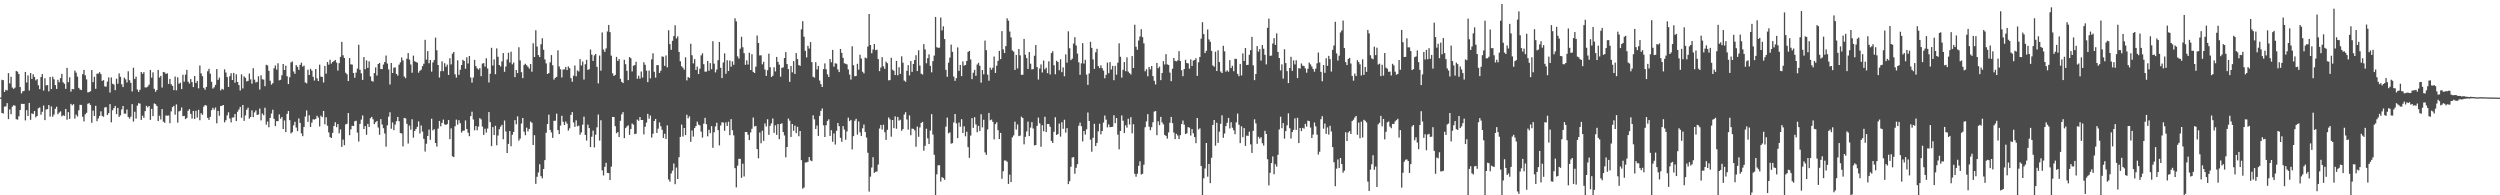 <svg xmlns="http://www.w3.org/2000/svg" width="1920" height="150"><path d="M0 74.888h1v1.000H0zM1 61.298h1v25.444H1zM2 61.602h1v25.604H2zM3 70.542h1v11.318H3zM4 68.984h1v12.728H4zM5 69.404h1v9.780H5zM6 56.141h1v35.377H6zM7 64.040h1v19.967H7zM8 58.924h1v28.776H8zM9 67.201h1v14.730H9zM10 68.271h1v12.591H10zM11 67.317h1v13.828H11zM12 54.498h1v37.053H12zM13 55.064h1v36.849H13zM14 56.859h1v32.430H14zM15 66.845h1v17.628H15zM16 71.744h1v7.952H16zM17 70.144h1v9.661H17zM18 69.776h1v10.000H18zM19 55.265h1v37.186H19zM20 63.397h1v21.218H20zM21 57.923h1v31.189H21zM22 69.518h1v9.533H22zM23 56.051h1v35.961H23zM24 60.639h1v26.469H24zM25 57.035h1v30.590H25zM26 59.090h1v26.199H26zM27 61.713h1v28.412H27zM28 60.812h1v28.254H28zM29 65.505h1v17.664H29zM30 68.453h1v14.068H30zM31 59.202h1v28.923H31zM32 56.885h1v29.002H32zM33 69.558h1v11.492H33zM34 60.087h1v32.156H34zM35 65.599h1v18.521H35zM36 65.353h1v18.458H36zM37 70.163h1v10.547H37zM38 59.066h1v30.500H38zM39 68.408h1v13.375H39zM40 58.930h1v30.698H40zM41 60.889h1v27.095H41zM42 65.407h1v18.138H42zM43 68.300h1v13.661H43zM44 61.265h1v26.417H44zM45 63.156h1v23.323H45zM46 60.068h1v25.475H46zM47 56.716h1v32.603H47zM48 63.216h1v25.302H48zM49 64.311h1v24.709H49zM50 68.229h1v15.430H50zM51 52.147h1v39.740H51zM52 63.147h1v22.989H52zM53 59.340h1v31.974H53zM54 70.371h1v9.405H54zM55 68.310h1v12.584H55zM56 68.542h1v11.493H56zM57 54.214h1v36.864H57zM58 55.820h1v32.259H58zM59 58.815h1v30.694H59zM60 67.475h1v17.259H60zM61 68.743h1v11.757H61zM62 69.163h1v11.422H62zM63 56.981h1v32.652H63zM64 53.713h1v39.577H64zM65 57.834h1v29.987H65zM66 60.996h1v25.625H66zM67 70.961h1v8.755H67zM68 70.721h1v8.488H68zM69 70.111h1v10.457H69zM70 53.814h1v40.507H70zM71 63.069h1v21.852H71zM72 58.991h1v30.057H72zM73 68.213h1v13.059H73zM74 56.591h1v36.513H74zM75 56.547h1v34.363H75zM76 55.395h1v33.647H76zM77 56.959h1v28.527H77zM78 62.114h1v26.855H78zM79 61.532h1v28.156H79zM80 66.334h1v16.179H80zM81 66.576h1v15.721H81zM82 62.685h1v25.705H82zM83 59.442h1v27.419H83zM84 71.058h1v8.918H84zM85 59.507h1v34.469H85zM86 64.304h1v20.401H86zM87 64.925h1v18.129H87zM88 69.221h1v12.154H88zM89 60.437h1v27.196H89zM90 64.293h1v18.622H90zM91 56.381h1v33.426H91zM92 58.990h1v29.576H92zM93 64.761h1v19.332H93zM94 66.882h1v14.519H94zM95 59.662h1v27.606H95zM96 60.928h1v26.439H96zM97 63.311h1v20.820H97zM98 54.751h1v35.065H98zM99 61.598h1v29.521H99zM100 63.619h1v26.020H100zM101 70.225h1v9.756H101zM102 52.036h1v41.342H102zM103 60.683h1v25.148H103zM104 58.871h1v32.209H104zM105 68.777h1v12.366H105zM106 70.562h1v8.693H106zM107 68.962h1v10.597H107zM108 55.281h1v36.814H108zM109 56.691h1v32.160H109zM110 55.377h1v35.145H110zM111 67.113h1v18.214H111zM112 67.184h1v14.125H112zM113 66.464h1v16.019H113zM114 65.013h1v16.377H114zM115 53.692h1v38.386H115zM116 59.638h1v23.991H116zM117 55.546h1v33.645H117zM118 68.213h1v11.272H118zM119 70.471h1v9.570H119zM120 69.110h1v12.311H120zM121 53.726h1v39.276H121zM122 59.534h1v29.367H122zM123 58.246h1v33.507H123zM124 67.202h1v16.555H124zM125 55.252h1v38.176H125zM126 55.627h1v38.690H126zM127 56.800h1v31.866H127zM128 56.293h1v32.598H128zM129 64.416h1v24.238H129zM130 60.611h1v33.985H130zM131 64.738h1v20.831H131zM132 65.948h1v16.335H132zM133 69.203h1v12.124H133zM134 58.784h1v29.304H134zM135 69.378h1v10.800H135zM136 59.375h1v34.762H136zM137 64.304h1v21.243H137zM138 63.508h1v21.478H138zM139 68.399h1v14.149H139zM140 57.403h1v31.813H140zM141 62.751h1v26.232H141zM142 57.301h1v34.209H142zM143 53.660h1v36.904H143zM144 62.741h1v22.291H144zM145 64.162h1v19.639H145zM146 60.765h1v26.681H146zM147 63.057h1v27.971H147zM148 66.858h1v18.317H148zM149 58.370h1v32.953H149zM150 63.739h1v21.332H150zM151 62.140h1v28.137H151zM152 67.857h1v16.481H152zM153 50.302h1v42.052H153zM154 56.387h1v30.604H154zM155 58.513h1v29.629H155zM156 67.469h1v14.467H156zM157 68.895h1v11.742H157zM158 66.726h1v14.394H158zM159 54.720h1v35.784H159zM160 52.832h1v39.212H160zM161 56.563h1v33.191H161zM162 62.814h1v21.747H162zM163 67.970h1v14.874H163zM164 67.061h1v17.231H164zM165 65.181h1v17.384H165zM166 53.061h1v41.652H166zM167 61.341h1v23.856H167zM168 59.573h1v29.327H168zM169 69.445h1v12.002H169zM170 68.215h1v13.007H170zM171 68.859h1v11.796H171zM172 53.261h1v40.728H172zM173 55.696h1v36.690H173zM174 59.171h1v29.418H174zM175 66.776h1v19.434H175zM176 58.545h1v32.411H176zM177 56.218h1v37.785H177zM178 61.459h1v28.876H178zM179 56.025h1v34.126H179zM180 63.482h1v24.069H180zM181 57.070h1v35.890H181zM182 62.993h1v22.826H182zM183 65.327h1v18.802H183zM184 69.469h1v12.645H184zM185 57.087h1v33.374H185zM186 67.952h1v12.677H186zM187 58.629h1v34.192H187zM188 59.731h1v28.904H188zM189 62.497h1v21.793H189zM190 62.127h1v20.578H190zM191 56.542h1v34.611H191zM192 60.905h1v28.928H192zM193 64.232h1v20.573H193zM194 52.397h1v37.586H194zM195 61.204h1v25.111H195zM196 63.334h1v21.431H196zM197 62.861h1v25.432H197zM198 58.560h1v29.426H198zM199 68.772h1v14.658H199zM200 57.863h1v34.584H200zM201 60.894h1v26.326H201zM202 61.118h1v27.417H202zM203 66.188h1v16.553H203zM204 49.788h1v45.965H204zM205 50.233h1v43.099H205zM206 54.329h1v43.417H206zM207 62.021h1v28.545H207zM208 64.975h1v22.224H208zM209 63.920h1v20.374H209zM210 52.430h1v38.809H210zM211 50.274h1v46.583H211zM212 53.454h1v39.594H212zM213 48.567h1v44.532H213zM214 61.685h1v26.164H214zM215 61.311h1v29.869H215zM216 57.790h1v32.048H216zM217 49.146h1v49.974H217zM218 53.781h1v38.749H218zM219 50.411h1v51.032H219zM220 58.554h1v28.917H220zM221 64.585h1v20.652H221zM222 59.353h1v32.943H222zM223 47.930h1v54.536H223zM224 47.262h1v54.252H224zM225 54.877h1v41.359H225zM226 56.692h1v36.841H226zM227 49.970h1v47.986H227zM228 51.353h1v49.375H228zM229 53.651h1v37.351H229zM230 49.794h1v44.629H230zM231 48.104h1v54.363H231zM232 51.153h1v53.456H232zM233 50.357h1v47.134H233zM234 63.330h1v26.149H234zM235 63.981h1v20.845H235zM236 53.558h1v40.013H236zM237 57.575h1v30.968H237zM238 52.834h1v44.699H238zM239 54.216h1v39.954H239zM240 58.989h1v32.668H240zM241 61.827h1v30.026H241zM242 52.994h1v38.320H242zM243 60.234h1v28.689H243zM244 62.238h1v28.102H244zM245 49.657h1v47.489H245zM246 58.831h1v29.990H246zM247 59.063h1v30.873H247zM248 63.331h1v21.892H248zM249 50.630h1v44.870H249zM250 56.563h1v33.478H250zM251 47.644h1v48.898H251zM252 49.660h1v52.045H252zM253 45.891h1v59.416H253zM254 48.824h1v57.169H254zM255 47.545h1v54.484H255zM256 46.898h1v49.892H256zM257 46.032h1v47.888H257zM258 48.060h1v49.625H258zM259 54.192h1v41.059H259zM260 48.487h1v53.892H260zM261 43.696h1v55.740H261zM262 32.162h1v80.616H262zM263 42.458h1v64.751H263zM264 44.565h1v67.014H264zM265 55.854h1v39.700H265zM266 57.027h1v38.052H266zM267 62.241h1v24.581H267zM268 44.594h1v59.251H268zM269 49.393h1v50.009H269zM270 49.622h1v46.979H270zM271 55.992h1v40.795H271zM272 59.676h1v33.441H272zM273 55.765h1v36.959H273zM274 52.650h1v49.168H274zM275 34.348h1v74.364H275zM276 53.611h1v41.595H276zM277 56.331h1v35.505H277zM278 61.357h1v27.300H278zM279 43.809h1v55.331H279zM280 53.162h1v43.637H280zM281 46.362h1v57.171H281zM282 52.133h1v43.007H282zM283 47.079h1v50.408H283zM284 58.654h1v32.174H284zM285 62.099h1v27.647H285zM286 62.741h1v28.885H286zM287 56.138h1v39.204H287zM288 51.748h1v42.162H288zM289 57.994h1v34.909H289zM290 49.136h1v48.792H290zM291 48.319h1v55.170H291zM292 53.027h1v38.474H292zM293 53.114h1v42.508H293zM294 49.562h1v48.882H294zM295 47.608h1v54.891H295zM296 42.649h1v69.981H296zM297 48.787h1v47.478H297zM298 53.318h1v36.306H298zM299 64.846h1v21.383H299zM300 48.310h1v50.545H300zM301 56.059h1v37.977H301zM302 51.982h1v47.943H302zM303 51.784h1v43.901H303zM304 56.791h1v36.315H304zM305 58.061h1v31.738H305zM306 49.685h1v43.421H306zM307 47.888h1v54.286H307zM308 44.138h1v58.363H308zM309 46.442h1v66.008H309zM310 58.773h1v31.813H310zM311 60.032h1v30.890H311zM312 45.066h1v50.023H312zM313 40.757h1v69.491H313zM314 45.796h1v50.644H314zM315 49.523h1v50.068H315zM316 55.856h1v35.716H316zM317 42.691h1v62.976H317zM318 46.997h1v53.612H318zM319 47.599h1v51.509H319zM320 48.185h1v49.256H320zM321 55.809h1v37.450H321zM322 54.314h1v48.236H322zM323 53.501h1v42.836H323zM324 50.797h1v50.272H324zM325 48.974h1v57.662H325zM326 30.553h1v85.846H326zM327 45.796h1v64.598H327zM328 39.273h1v65.102H328zM329 48.613h1v50.901H329zM330 46.030h1v61.347H330zM331 54.977h1v36.215H331zM332 47.917h1v52.224H332zM333 46.137h1v53.109H333zM334 28.903h1v80.906H334zM335 38.580h1v74.016H335zM336 49.926h1v48.846H336zM337 59.537h1v33.326H337zM338 54.695h1v42.311H338zM339 47.138h1v47.235H339zM340 54.632h1v37.243H340zM341 48.549h1v46.883H341zM342 51.241h1v44.749H342zM343 49.617h1v45.677H343zM344 57.532h1v34.691H344zM345 44.739h1v62.139H345zM346 49.483h1v49.074H346zM347 41.222h1v78.852H347zM348 39.885h1v80.764H348zM349 57.092h1v39.895H349zM350 59.580h1v32.291H350zM351 46.337h1v49.381H351zM352 57.448h1v34.871H352zM353 53.611h1v41.060H353zM354 49.949h1v51.911H354zM355 45.904h1v54.567H355zM356 46.862h1v53.429H356zM357 52.793h1v39.712H357zM358 44.013h1v55.082H358zM359 48.743h1v53.196H359zM360 43.028h1v61.550H360zM361 59.494h1v29.672H361zM362 63.443h1v22.328H362zM363 59.532h1v32.235H363zM364 45.964h1v54.157H364zM365 50.716h1v46.100H365zM366 52.490h1v47.604H366zM367 53.467h1v43.777H367zM368 52.340h1v38.396H368zM369 58.539h1v33.134H369zM370 48.858h1v48.374H370zM371 48.490h1v55.116H371zM372 51.125h1v47.735H372zM373 44.748h1v57.077H373zM374 52.594h1v46.106H374zM375 63.316h1v22.760H375zM376 56.642h1v37.141H376zM377 36.729h1v75.493H377zM378 50.350h1v47.272H378zM379 45.624h1v58.112H379zM380 57.008h1v39.612H380zM381 37.177h1v74.387H381zM382 43.555h1v60.556H382zM383 49.911h1v49.339H383zM384 51.024h1v46.246H384zM385 47.152h1v48.750H385zM386 40.746h1v66.190H386zM387 55.074h1v37.491H387zM388 51.104h1v49.872H388zM389 45.682h1v71.817H389zM390 40.480h1v70.016H390zM391 48.049h1v52.610H391zM392 39.669h1v72.638H392zM393 49.406h1v54.081H393zM394 47.952h1v53.389H394zM395 59.262h1v32.998H395zM396 53.744h1v41.719H396zM397 56.108h1v33.275H397zM398 36.299h1v71.718H398zM399 46.386h1v60.069H399zM400 55.448h1v39.419H400zM401 60.023h1v30.620H401zM402 49.843h1v51.288H402zM403 48.966h1v54.847H403zM404 50.100h1v47.940H404zM405 51.274h1v49.620H405zM406 52.708h1v46.298H406zM407 49.149h1v44.262H407zM408 55.070h1v39.170H408zM409 33.209h1v78.171H409zM410 43.754h1v60.058H410zM411 23.238h1v117.957H411zM412 35.758h1v100.040H412zM413 42.308h1v90.151H413zM414 43.846h1v82.329H414zM415 34.018h1v101.270H415zM416 29.380h1v107.600H416zM417 38.220h1v91.597H417zM418 45.630h1v77.359H418zM419 48.708h1v53.239H419zM420 56.812h1v38.489H420zM421 56.116h1v31.966H421zM422 47.906h1v51.895H422zM423 42.305h1v59.378H423zM424 50.143h1v55.720H424zM425 61.136h1v31.696H425zM426 59.745h1v33.004H426zM427 59.016h1v28.296H427zM428 38.664h1v61.249H428zM429 51.035h1v51.991H429zM430 53.190h1v43.248H430zM431 59.499h1v29.428H431zM432 53.414h1v40.117H432zM433 53.270h1v42.726H433zM434 51.407h1v41.914H434zM435 53.818h1v41.096H435zM436 51.040h1v49.286H436zM437 52.388h1v46.171H437zM438 60.003h1v28.226H438zM439 62.752h1v23.296H439zM440 58.149h1v35.929H440zM441 50.333h1v47.094H441zM442 58.571h1v33.831H442zM443 54.133h1v42.901H443zM444 54.909h1v41.544H444zM445 45.409h1v58.065H445zM446 50.293h1v51.369H446zM447 47.271h1v48.491H447zM448 61.084h1v28.507H448zM449 49.379h1v54.270H449zM450 45.931h1v62.061H450zM451 53.679h1v42.014H451zM452 53.163h1v45.168H452zM453 38.044h1v74.925H453zM454 41.968h1v63.062H454zM455 46.800h1v53.484H455zM456 42.526h1v70.746H456zM457 41.424h1v62.076H457zM458 51.368h1v46.410H458zM459 64.070h1v23.902H459zM460 42.628h1v65.364H460zM461 54.254h1v38.098H461zM462 24.933h1v105.935H462zM463 38.060h1v96.676H463zM464 39.814h1v88.298H464zM465 37.183h1v87.850H465zM466 24.151h1v108.671H466zM467 19.128h1v113.859H467zM468 24.693h1v113.618H468zM469 42.754h1v85.259H469zM470 56.294h1v33.531H470zM471 58.305h1v31.567H471zM472 57.515h1v39.425H472zM473 43.693h1v58.680H473zM474 46.821h1v54.616H474zM475 45.358h1v59.912H475zM476 60.509h1v32.244H476zM477 62.873h1v24.922H477zM478 63.802h1v22.340H478zM479 45.936h1v60.170H479zM480 49.303h1v49.039H480zM481 54.394h1v42.751H481zM482 61.519h1v34.760H482zM483 43.828h1v59.733H483zM484 44.728h1v54.350H484zM485 54.872h1v40.009H485zM486 50.435h1v45.308H486zM487 50.008h1v52.986H487zM488 47.453h1v55.226H488zM489 60.452h1v31.395H489zM490 58.188h1v34.595H490zM491 60.396h1v29.530H491zM492 54.948h1v37.228H492zM493 59.550h1v32.622H493zM494 47.811h1v55.387H494zM495 49.779h1v47.534H495zM496 54.214h1v39.929H496zM497 63.065h1v24.374H497zM498 54.202h1v36.960H498zM499 60.215h1v28.501H499zM500 45.615h1v60.078H500zM501 40.909h1v61.800H501zM502 55.128h1v37.794H502zM503 59.598h1v31.722H503zM504 50.017h1v52.066H504zM505 50.004h1v48.828H505zM506 56.024h1v37.985H506zM507 54.314h1v42.610H507zM508 43.312h1v56.349H508zM509 43.605h1v62.339H509zM510 50.575h1v52.141H510zM511 42.588h1v64.105H511zM512 51.734h1v44.564H512zM513 23.256h1v114.548H513zM514 33.919h1v105.614H514zM515 38.269h1v94.956H515zM516 31.323h1v99.757H516zM517 27.693h1v97.923H517zM518 19.383h1v122.106H518zM519 29.471h1v99.192H519zM520 27.952h1v109.511H520zM521 39.895h1v80.859H521zM522 47.031h1v58.157H522zM523 50.872h1v44.830H523zM524 51.979h1v52.871H524zM525 53.493h1v44.821H525zM526 43.972h1v59.814H526zM527 61.740h1v26.364H527zM528 59.163h1v31.727H528zM529 59.783h1v29.546H529zM530 33.570h1v75.389H530zM531 42.440h1v57.772H531zM532 48.668h1v56.217H532zM533 45.439h1v52.937H533zM534 53.710h1v43.089H534zM535 51.161h1v42.265H535zM536 56.827h1v38.876H536zM537 52.810h1v43.483H537zM538 42.547h1v58.539H538zM539 40.955h1v64.735H539zM540 49.293h1v45.695H540zM541 55.051h1v35.494H541zM542 54.998h1v40.404H542zM543 46.799h1v57.923H543zM544 54.330h1v45.381H544zM545 48.495h1v53.794H545zM546 53.137h1v43.740H546zM547 31.637h1v81.887H547zM548 48.892h1v52.671H548zM549 55.596h1v41.488H549zM550 53.394h1v40.870H550zM551 46.257h1v53.710H551zM552 32.188h1v79.480H552zM553 52.061h1v44.360H553zM554 59.971h1v33.949H554zM555 47.962h1v46.219H555zM556 41.006h1v59.429H556zM557 56.632h1v37.353H557zM558 46.219h1v50.478H558zM559 54.549h1v38.928H559zM560 46.471h1v57.382H560zM561 51.249h1v40.221H561zM562 47.165h1v52.851H562zM563 49.743h1v54.180H563zM564 14.034h1v115.100H564zM565 16.454h1v127.466H565zM566 43.295h1v83.957H566zM567 44.983h1v76.965H567zM568 37.371h1v84.645H568zM569 28.217h1v108.376H569zM570 36.298h1v89.467H570zM571 40.862h1v94.677H571zM572 49.754h1v51.604H572zM573 46.404h1v54.960H573zM574 49.569h1v53.892H574zM575 40.520h1v67.122H575zM576 53.763h1v47.979H576zM577 41.645h1v57.291H577zM578 55.207h1v35.062H578zM579 56.057h1v41.077H579zM580 51.139h1v45.594H580zM581 27.269h1v87.191H581zM582 33.017h1v88.591H582zM583 42.605h1v59.170H583zM584 42.444h1v67.566H584zM585 49.413h1v50.976H585zM586 47.449h1v60.727H586zM587 53.377h1v41.453H587zM588 58.243h1v38.897H588zM589 53.921h1v37.695H589zM590 41.242h1v62.348H590zM591 51.639h1v44.965H591zM592 59.074h1v35.662H592zM593 58.171h1v32.787H593zM594 51.654h1v50.369H594zM595 54.872h1v41.396H595zM596 43.701h1v59.893H596zM597 47.539h1v47.737H597zM598 49.674h1v57.193H598zM599 58.872h1v36.420H599zM600 52.049h1v42.618H600zM601 51.752h1v49.610H601zM602 44.555h1v59.482H602zM603 40.014h1v80.820H603zM604 49.182h1v63.698H604zM605 53.069h1v37.986H605zM606 62.849h1v29.841H606zM607 50.694h1v54.470H607zM608 55.534h1v39.676H608zM609 46.880h1v53.565H609zM610 56.757h1v39.689H610zM611 40.816h1v61.412H611zM612 45.384h1v52.004H612zM613 49.992h1v54.650H613zM614 50.601h1v50.004H614zM615 22.507h1v100.482H615zM616 16.257h1v128.634H616zM617 28.144h1v115.885H617zM618 39.022h1v85.827H618zM619 44.096h1v80.617H619zM620 35.151h1v89.137H620zM621 37.290h1v83.349H621zM622 32.335h1v90.856H622zM623 47.699h1v76.113H623zM624 58.982h1v29.568H624zM625 59.598h1v32.038H625zM626 47.784h1v51.275H626zM627 53.351h1v43.061H627zM628 50.620h1v53.758H628zM629 61.837h1v27.131H629zM630 64.620h1v20.514H630zM631 66.819h1v16.479H631zM632 53.067h1v43.165H632zM633 48.677h1v56.531H633zM634 53.250h1v42.915H634zM635 57.096h1v35.804H635zM636 59.157h1v32.489H636zM637 45.313h1v59.065H637zM638 47.847h1v52.150H638zM639 38.281h1v70.552H639zM640 51.226h1v51.293H640zM641 48.576h1v62.431H641zM642 48.906h1v51.528H642zM643 53.325h1v41.153H643zM644 55.362h1v41.564H644zM645 37.596h1v68.280H645zM646 40.596h1v68.312H646zM647 44.451h1v52.414H647zM648 48.593h1v50.935H648zM649 48.984h1v58.321H649zM650 49.473h1v51.469H650zM651 53.304h1v37.064H651zM652 57.278h1v35.774H652zM653 61.121h1v30.967H653zM654 35.540h1v79.260H654zM655 50.092h1v54.481H655zM656 58.566h1v34.178H656zM657 58.337h1v32.904H657zM658 48.980h1v54.406H658zM659 53.503h1v39.777H659zM660 42.020h1v59.586H660zM661 44.997h1v59.489H661zM662 55.108h1v43.440H662zM663 56.377h1v39.250H663zM664 44.208h1v57.132H664zM665 44.817h1v60.859H665zM666 35.751h1v81.535H666zM667 10.744h1v136.387H667zM668 34.545h1v101.151H668zM669 40.892h1v87.747H669zM670 38.054h1v82.693H670zM671 33.793h1v98.986H671zM672 38.529h1v93.429H672zM673 38.086h1v93.615H673zM674 45.407h1v81.029H674zM675 54.642h1v44.086H675zM676 51.879h1v44.106H676zM677 43.907h1v55.637H677zM678 50.923h1v44.897H678zM679 52.875h1v48.679H679zM680 47.329h1v60.078H680zM681 48.561h1v51.117H681zM682 61.719h1v28.498H682zM683 61.567h1v30.144H683zM684 44.397h1v60.563H684zM685 53.525h1v38.637H685zM686 54.323h1v44.075H686zM687 57.626h1v31.765H687zM688 46.773h1v52.112H688zM689 57.797h1v32.024H689zM690 51.675h1v40.924H690zM691 56.723h1v35.231H691zM692 43.276h1v57.203H692zM693 48.146h1v50.988H693zM694 61.926h1v26.059H694zM695 62.795h1v23.370H695zM696 54.322h1v37.458H696zM697 50.009h1v49.574H697zM698 57.928h1v30.678H698zM699 46.884h1v56.980H699zM700 55.214h1v43.587H700zM701 49.101h1v49.878H701zM702 46.058h1v54.023H702zM703 42.413h1v70.282H703zM704 54.557h1v42.662H704zM705 38.589h1v66.471H705zM706 50.337h1v47.554H706zM707 56.593h1v37.804H707zM708 57.231h1v36.349H708zM709 33.886h1v81.878H709zM710 37.917h1v74.066H710zM711 48.584h1v50.268H711zM712 44.705h1v61.519H712zM713 41.750h1v68.881H713zM714 50.599h1v49.629H714zM715 55.532h1v32.134H715zM716 46.950h1v56.402H716zM717 42.692h1v76.204H717zM718 12.995h1v136.996H718zM719 36.233h1v97.678H719zM720 36.762h1v90.195H720zM721 36.631h1v90.243H721zM722 13.446h1v125.967H722zM723 23.342h1v112.710H723zM724 20.203h1v116.555H724zM725 30.024h1v108.062H725zM726 53.643h1v43.606H726zM727 58.978h1v31.323H727zM728 48.153h1v54.246H728zM729 44.238h1v57.441H729zM730 34.267h1v76.054H730zM731 39.793h1v70.156H731zM732 58.795h1v35.281H732zM733 62.115h1v25.444H733zM734 60.016h1v34.763H734zM735 36.422h1v69.676H735zM736 54.425h1v39.711H736zM737 49.875h1v47.468H737zM738 58.458h1v33.102H738zM739 47.136h1v55.084H739zM740 50.392h1v46.617H740zM741 49.878h1v54.827H741zM742 46.818h1v54.348H742zM743 39.821h1v73.164H743zM744 39.116h1v82.052H744zM745 45.653h1v58.504H745zM746 60.773h1v29.963H746zM747 55.870h1v42.351H747zM748 53.666h1v36.349H748zM749 58.233h1v37.305H749zM750 49.541h1v52.063H750zM751 48.232h1v48.457H751zM752 50.517h1v50.149H752zM753 63.495h1v24.267H753zM754 53.783h1v44.081H754zM755 57.106h1v34.864H755zM756 31.204h1v85.861H756zM757 38.548h1v80.381H757zM758 57.336h1v42.077H758zM759 61.998h1v24.741H759zM760 51.951h1v40.437H760zM761 53.537h1v38.251H761zM762 52.030h1v41.514H762zM763 43.444h1v63.640H763zM764 56.017h1v39.322H764zM765 50.440h1v43.480H765zM766 46.722h1v53.225H766zM767 39.067h1v67.732H767zM768 45.427h1v56.688H768zM769 23.890h1v113.421H769zM770 37.908h1v93.561H770zM771 40.719h1v82.513H771zM772 35.406h1v87.943H772zM773 14.055h1v110.159H773zM774 15.863h1v125.418H774zM775 24.241h1v109.882H775zM776 28.733h1v111.080H776zM777 38.701h1v66.837H777zM778 39.605h1v64.370H778zM779 53.689h1v39.768H779zM780 42.169h1v57.311H780zM781 52.506h1v43.090H781zM782 37.652h1v66.893H782zM783 42.472h1v61.691H783zM784 57.441h1v32.159H784zM785 57.415h1v33.188H785zM786 29.899h1v80.963H786zM787 42.037h1v63.043H787zM788 44.656h1v56.332H788zM789 52.939h1v40.468H789zM790 40.011h1v64.506H790zM791 48.883h1v49.093H791zM792 53.337h1v40.461H792zM793 53.041h1v45.650H793zM794 42.800h1v68.890H794zM795 34.609h1v76.821H795zM796 51.557h1v45.089H796zM797 61.056h1v29.247H797zM798 52.601h1v42.142H798zM799 49.468h1v63.285H799zM800 55.639h1v40.507H800zM801 46.514h1v54.317H801zM802 53.224h1v36.427H802zM803 52.025h1v49.382H803zM804 56.142h1v39.099H804zM805 47.127h1v48.154H805zM806 57.171h1v40.229H806zM807 40.828h1v67.392H807zM808 39.381h1v70.403H808zM809 50.111h1v51.128H809zM810 57.015h1v33.060H810zM811 46.655h1v57.023H811zM812 47.597h1v55.327H812zM813 53.973h1v40.953H813zM814 45.511h1v59.408H814zM815 55.392h1v38.527H815zM816 51.776h1v47.167H816zM817 58.574h1v33.385H817zM818 41.789h1v60.063H818zM819 48.101h1v50.295H819zM820 24.062h1v117.334H820zM821 37.065h1v102.084H821zM822 46.159h1v81.894H822zM823 45.058h1v75.951H823zM824 33.428h1v87.196H824zM825 28.553h1v104.892H825zM826 34.923h1v93.956H826zM827 41.141h1v84.929H827zM828 47.890h1v48.691H828zM829 57.465h1v36.748H829zM830 48.628h1v48.277H830zM831 33.119h1v75.453H831zM832 48.858h1v51.765H832zM833 45.947h1v57.435H833zM834 57.316h1v42.013H834zM835 65.178h1v21.232H835zM836 56.442h1v36.485H836zM837 32.107h1v75.172H837zM838 36.754h1v79.763H838zM839 45.607h1v60.232H839zM840 52.878h1v42.220H840zM841 40.209h1v71.960H841zM842 37.460h1v72.250H842zM843 50.777h1v50.160H843zM844 52.327h1v42.726H844zM845 50.179h1v52.996H845zM846 52.389h1v48.199H846zM847 54.235h1v39.880H847zM848 60.131h1v28.596H848zM849 57.483h1v34.410H849zM850 48.085h1v49.747H850zM851 56.234h1v39.308H851zM852 47.702h1v50.004H852zM853 53.366h1v44.150H853zM854 50.615h1v46.726H854zM855 61.570h1v26.951H855zM856 50.544h1v44.096H856zM857 57.330h1v33.300H857zM858 48.175h1v55.227H858zM859 33.298h1v81.406H859zM860 43.631h1v56.963H860zM861 59.623h1v29.069H861zM862 53.623h1v39.122H862zM863 47.667h1v54.537H863zM864 54.703h1v41.552H864zM865 44.054h1v53.984H865zM866 54.994h1v36.214H866zM867 56.190h1v39.432H867zM868 57.209h1v32.782H868zM869 43.079h1v59.310H869zM870 52.213h1v43.167H870zM871 18.971h1v114.547H871zM872 35.890h1v99.823H872zM873 38.224h1v95.213H873zM874 31.128h1v96.277H874zM875 28.000h1v95.833H875zM876 22.426h1v111.624H876zM877 28.591h1v104.880H877zM878 33.266h1v93.267H878zM879 54.722h1v43.003H879zM880 53.163h1v40.093H880zM881 58.580h1v29.055H881zM882 51.478h1v45.793H882zM883 53.280h1v46.781H883zM884 50.695h1v46.997H884zM885 58.449h1v35.446H885zM886 62.045h1v23.649H886zM887 64.848h1v20.457H887zM888 48.338h1v55.511H888zM889 52.390h1v40.768H889zM890 51.129h1v44.968H890zM891 61.562h1v28.170H891zM892 56.055h1v37.949H892zM893 46.969h1v48.594H893zM894 49.493h1v54.115H894zM895 41.585h1v62.800H895zM896 49.442h1v56.981H896zM897 49.888h1v51.770H897zM898 55.742h1v38.542H898zM899 62.380h1v27.410H899zM900 52.794h1v41.811H900zM901 44.557h1v57.270H901zM902 46.745h1v60.118H902zM903 47.143h1v55.612H903zM904 46.320h1v57.786H904zM905 39.285h1v67.507H905zM906 46.789h1v57.051H906zM907 53.927h1v41.358H907zM908 58.503h1v34.058H908zM909 53.056h1v42.671H909zM910 45.927h1v57.046H910zM911 48.400h1v54.011H911zM912 48.691h1v48.950H912zM913 52.737h1v45.336H913zM914 45.617h1v58.449H914zM915 50.640h1v48.506H915zM916 46.484h1v55.932H916zM917 46.143h1v59.118H917zM918 44.769h1v65.233H918zM919 58.262h1v32.356H919zM920 47.837h1v51.663H920zM921 43.742h1v54.809H921zM922 29.719h1v97.711H922zM923 17.044h1v132.945H923zM924 26.196h1v110.778H924zM925 40.776h1v88.588H925zM926 39.007h1v70.805H926zM927 22.625h1v113.078H927zM928 30.240h1v95.698H928zM929 32.045h1v108.598H929zM930 39.067h1v82.068H930zM931 50.203h1v45.763H931zM932 51.249h1v40.908H932zM933 39.668h1v72.211H933zM934 54.512h1v39.770H934zM935 38.645h1v71.057H935zM936 47.662h1v53.482H936zM937 54.926h1v40.147H937zM938 56.119h1v32.435H938zM939 35.166h1v70.650H939zM940 39.445h1v63.108H940zM941 55.042h1v41.838H941zM942 54.039h1v40.256H942zM943 55.094h1v35.498H943zM944 46.175h1v52.499H944zM945 52.292h1v41.620H945zM946 50.519h1v47.573H946zM947 54.693h1v45.360H947zM948 45.128h1v58.002H948zM949 45.263h1v48.668H949zM950 56.728h1v30.522H950zM951 58.542h1v37.269H951zM952 49.092h1v60.856H952zM953 57.938h1v39.066H953zM954 40.986h1v64.409H954zM955 46.820h1v51.515H955zM956 36.868h1v75.170H956zM957 49.913h1v54.234H957zM958 49.755h1v54.615H958zM959 42.050h1v59.066H959zM960 38.493h1v72.408H960zM961 28.295h1v89.178H961zM962 50.161h1v50.281H962zM963 61.525h1v30.127H963zM964 56.818h1v37.959H964zM965 35.366h1v75.069H965zM966 39.639h1v65.404H966zM967 37.744h1v68.680H967zM968 46.522h1v58.823H968zM969 34.586h1v75.429H969zM970 37.440h1v74.381H970zM971 42.086h1v58.377H971zM972 49.474h1v53.408H972zM973 21.344h1v100.975H973zM974 14.287h1v128.076H974zM975 42.919h1v89.768H975zM976 42.668h1v82.554H976zM977 33.448h1v86.699H977zM978 29.267h1v104.567H978zM979 34.513h1v91.659H979zM980 25.669h1v102.275H980zM981 39.865h1v79.042H981zM982 44.552h1v54.896H982zM983 54.055h1v35.602H983zM984 49.461h1v49.021H984zM985 60.368h1v34.128H985zM986 37.835h1v68.662H986zM987 48.429h1v52.224H987zM988 54.617h1v41.625H988zM989 63.814h1v23.223H989zM990 52.237h1v46.227H990zM991 43.621h1v62.796H991zM992 54.433h1v46.980H992zM993 46.405h1v53.333H993zM994 49.442h1v41.513H994zM995 46.309h1v53.407H995zM996 59.960h1v30.529H996zM997 52.314h1v57.558H997zM998 52.681h1v45.612H998zM999 48.748h1v51.891H999zM1000 50.415h1v47.762H1000zM1001 50.750h1v48.041H1001zM1002 52.520h1v42.593H1002zM1003 55.802h1v41.427H1003zM1004 52.767h1v39.903H1004zM1005 48.061h1v44.989H1005zM1006 49.447h1v48.510H1006zM1007 51.084h1v54.894H1007zM1008 53.006h1v50.296H1008zM1009 55.057h1v39.025H1009zM1010 52.753h1v44.256H1010zM1011 48.618h1v54.809H1011zM1012 40.348h1v78.324H1012zM1013 47.956h1v68.584H1013zM1014 55.187h1v36.395H1014zM1015 62.435h1v26.813H1015zM1016 49.897h1v48.963H1016zM1017 55.921h1v38.970H1017zM1018 44.762h1v58.037H1018zM1019 50.556h1v47.265H1019zM1020 42.916h1v60.469H1020zM1021 45.418h1v51.173H1021zM1022 54.919h1v46.097H1022zM1023 38.311h1v74.643H1023zM1024 34.986h1v89.652H1024zM1025 16.718h1v126.292H1025zM1026 41.006h1v88.534H1026zM1027 46.484h1v76.010H1027zM1028 42.740h1v86.282H1028zM1029 24.943h1v96.402H1029zM1030 23.340h1v102.688H1030zM1031 15.759h1v116.869H1031zM1032 36.896h1v94.190H1032zM1033 47.704h1v53.886H1033zM1034 49.990h1v58.361H1034zM1035 45.277h1v56.444H1035zM1036 44.421h1v56.282H1036zM1037 48.813h1v54.076H1037zM1038 58.253h1v34.733H1038zM1039 61.956h1v29.986H1039zM1040 56.516h1v33.688H1040zM1041 58.394h1v30.646H1041zM1042 46.225h1v57.279H1042zM1043 47.642h1v46.505H1043zM1044 49.407h1v56.765H1044zM1045 57.942h1v35.520H1045zM1046 45.577h1v60.055H1046zM1047 57.519h1v34.478H1047zM1048 51.443h1v41.331H1048zM1049 55.181h1v38.861H1049zM1050 22.977h1v116.485H1050zM1051 25.659h1v121.047H1051zM1052 42.469h1v87.782H1052zM1053 44.832h1v81.334H1053zM1054 45.495h1v73.749H1054zM1055 35.825h1v94.589H1055zM1056 42.317h1v85.620H1056zM1057 36.593h1v107.005H1057zM1058 49.578h1v45.977H1058zM1059 48.895h1v45.350H1059zM1060 58.451h1v30.512H1060zM1061 49.738h1v47.262H1061zM1062 58.087h1v33.259H1062zM1063 40.689h1v66.389H1063zM1064 51.948h1v49.298H1064zM1065 52.796h1v41.152H1065zM1066 55.128h1v38.143H1066zM1067 55.002h1v42.250H1067zM1068 57.970h1v40.495H1068zM1069 49.015h1v46.122H1069zM1070 50.227h1v45.019H1070zM1071 55.063h1v38.171H1071zM1072 57.410h1v34.854H1072zM1073 56.802h1v34.429H1073zM1074 46.067h1v59.607H1074zM1075 53.537h1v46.426H1075zM1076 23.001h1v121.108H1076zM1077 32.422h1v100.258H1077zM1078 43.775h1v80.408H1078zM1079 43.696h1v78.977H1079zM1080 29.452h1v92.963H1080zM1081 36.362h1v87.280H1081zM1082 36.342h1v96.472H1082zM1083 39.201h1v86.829H1083zM1084 53.824h1v43.288H1084zM1085 53.090h1v42.904H1085zM1086 43.857h1v63.847H1086zM1087 43.312h1v62.180H1087zM1088 38.781h1v70.691H1088zM1089 47.706h1v66.888H1089zM1090 53.646h1v42.373H1090zM1091 65.321h1v20.070H1091zM1092 57.147h1v36.166H1092zM1093 39.900h1v65.966H1093zM1094 45.676h1v57.420H1094zM1095 38.354h1v77.074H1095zM1096 45.520h1v57.801H1096zM1097 37.024h1v65.794H1097zM1098 45.169h1v59.982H1098zM1099 42.189h1v62.772H1099zM1100 52.710h1v44.957H1100zM1101 17.429h1v98.457H1101zM1102 28.447h1v105.034H1102zM1103 36.628h1v84.344H1103zM1104 33.623h1v87.981H1104zM1105 44.700h1v72.234H1105zM1106 32.707h1v98.951H1106zM1107 41.656h1v89.918H1107zM1108 29.241h1v101.881H1108zM1109 40.813h1v60.412H1109zM1110 45.427h1v58.203H1110zM1111 52.555h1v43.018H1111zM1112 54.157h1v40.710H1112zM1113 58.719h1v28.054H1113zM1114 35.037h1v73.615H1114zM1115 46.877h1v53.520H1115zM1116 50.226h1v45.998H1116zM1117 58.055h1v34.902H1117zM1118 48.061h1v51.189H1118zM1119 49.262h1v50.523H1119zM1120 58.931h1v30.135H1120zM1121 51.035h1v47.316H1121zM1122 53.326h1v43.748H1122zM1123 56.175h1v38.395H1123zM1124 61.104h1v30.034H1124zM1125 45.621h1v65.032H1125zM1126 46.253h1v60.678H1126zM1127 14.310h1v135.697H1127zM1128 30.137h1v99.611H1128zM1129 38.329h1v89.386H1129zM1130 35.692h1v97.435H1130zM1131 25.597h1v108.395H1131zM1132 21.010h1v106.750H1132zM1133 34.305h1v93.146H1133zM1134 41.541h1v88.081H1134zM1135 52.091h1v41.784H1135zM1136 58.495h1v32.238H1136zM1137 51.295h1v41.338H1137zM1138 42.399h1v57.416H1138zM1139 38.775h1v69.000H1139zM1140 15.884h1v134.107H1140zM1141 44.807h1v86.544H1141zM1142 44.733h1v80.242H1142zM1143 43.593h1v81.752H1143zM1144 22.698h1v108.860H1144zM1145 37.041h1v90.173H1145zM1146 36.941h1v90.914H1146zM1147 42.424h1v85.764H1147zM1148 47.966h1v54.146H1148zM1149 45.887h1v51.734H1149zM1150 47.847h1v53.643H1150zM1151 40.374h1v64.620H1151zM1152 15.947h1v114.311H1152zM1153 3.050h1v146.822H1153zM1154 32.834h1v105.762H1154zM1155 40.327h1v81.976H1155zM1156 41.492h1v87.513H1156zM1157 34.926h1v99.493H1157zM1158 37.294h1v95.937H1158zM1159 18.340h1v117.381H1159zM1160 25.647h1v102.556H1160zM1161 43.302h1v61.530H1161zM1162 51.272h1v52.229H1162zM1163 46.937h1v58.670H1163zM1164 46.159h1v62.470H1164zM1165 15.050h1v131.983H1165zM1166 8.732h1v140.151H1166zM1167 27.059h1v104.674H1167zM1168 36.938h1v92.343H1168zM1169 39.606h1v82.396H1169zM1170 37.345h1v94.197H1170zM1171 41.598h1v83.994H1171zM1172 25.899h1v119.840H1172zM1173 44.691h1v54.092H1173zM1174 48.250h1v51.863H1174zM1175 59.223h1v36.348H1175zM1176 44.020h1v54.480H1176zM1177 55.522h1v38.212H1177zM1178 22.449h1v111.441H1178zM1179 30.814h1v110.466H1179zM1180 38.678h1v93.346H1180zM1181 38.049h1v90.297H1181zM1182 34.130h1v81.762H1182zM1183 31.684h1v108.431H1183zM1184 36.619h1v89.151H1184zM1185 34.657h1v101.116H1185zM1186 48.979h1v44.901H1186zM1187 50.976h1v43.066H1187zM1188 57.765h1v31.136H1188zM1189 43.493h1v66.014H1189zM1190 48.381h1v51.157H1190zM1191 19.288h1v120.043H1191zM1192 23.955h1v115.597H1192zM1193 41.698h1v89.779H1193zM1194 39.477h1v82.324H1194zM1195 20.558h1v115.034H1195zM1196 27.474h1v107.632H1196zM1197 29.622h1v98.567H1197zM1198 42.938h1v85.971H1198zM1199 43.220h1v63.734H1199zM1200 49.301h1v50.463H1200zM1201 49.357h1v44.459H1201zM1202 48.370h1v47.600H1202zM1203 41.311h1v66.393H1203zM1204 21.864h1v120.465H1204zM1205 36.706h1v89.202H1205zM1206 40.580h1v81.864H1206zM1207 40.356h1v80.982H1207zM1208 29.238h1v112.034H1208zM1209 24.638h1v104.927H1209zM1210 29.889h1v111.893H1210zM1211 43.484h1v64.009H1211zM1212 44.050h1v61.159H1212zM1213 45.465h1v52.048H1213zM1214 45.979h1v47.599H1214zM1215 50.789h1v52.160H1215zM1216 19.316h1v123.365H1216zM1217 15.167h1v134.806H1217zM1218 36.684h1v97.741H1218zM1219 42.643h1v82.133H1219zM1220 45.861h1v75.184H1220zM1221 30.116h1v115.259H1221zM1222 34.989h1v100.340H1222zM1223 20.720h1v129.247H1223zM1224 31.950h1v113.878H1224zM1225 40.826h1v62.315H1225zM1226 46.149h1v52.007H1226zM1227 35.062h1v70.827H1227zM1228 43.343h1v63.771H1228zM1229 23.620h1v113.413H1229zM1230 21.468h1v116.955H1230zM1231 42.099h1v90.841H1231zM1232 41.548h1v86.199H1232zM1233 36.940h1v84.004H1233zM1234 30.876h1v101.005H1234zM1235 30.810h1v91.996H1235zM1236 35.122h1v95.752H1236zM1237 45.970h1v64.259H1237zM1238 49.731h1v46.130H1238zM1239 56.066h1v36.355H1239zM1240 48.075h1v50.978H1240zM1241 58.467h1v29.936H1241zM1242 24.324h1v111.122H1242zM1243 26.515h1v116.180H1243zM1244 36.890h1v91.006H1244zM1245 33.826h1v95.682H1245zM1246 32.996h1v90.468H1246zM1247 28.237h1v108.239H1247zM1248 27.504h1v98.936H1248zM1249 39.315h1v82.466H1249zM1250 48.028h1v55.697H1250zM1251 48.771h1v51.992H1251zM1252 54.804h1v35.304H1252zM1253 52.664h1v42.597H1253zM1254 41.608h1v69.216H1254zM1255 22.150h1v111.062H1255zM1256 36.213h1v87.513H1256zM1257 38.520h1v86.887H1257zM1258 35.519h1v89.925H1258zM1259 30.777h1v98.320H1259zM1260 39.800h1v90.899H1260zM1261 38.498h1v90.359H1261zM1262 41.979h1v90.347H1262zM1263 53.036h1v45.115H1263zM1264 60.746h1v29.151H1264zM1265 49.048h1v45.933H1265zM1266 52.573h1v39.645H1266zM1267 41.664h1v75.713H1267zM1268 15.501h1v134.467H1268zM1269 36.636h1v89.028H1269zM1270 42.299h1v81.159H1270zM1271 42.101h1v75.119H1271zM1272 33.904h1v94.438H1272zM1273 34.249h1v98.096H1273zM1274 33.341h1v104.488H1274zM1275 44.721h1v86.850H1275zM1276 47.617h1v49.988H1276zM1277 54.848h1v36.679H1277zM1278 45.163h1v53.507H1278zM1279 42.683h1v58.653H1279zM1280 16.406h1v116.658H1280zM1281 20.827h1v122.703H1281zM1282 41.482h1v86.290H1282zM1283 40.315h1v84.678H1283zM1284 33.848h1v90.462H1284zM1285 19.389h1v113.116H1285zM1286 26.713h1v99.586H1286zM1287 26.033h1v109.179H1287zM1288 38.380h1v77.757H1288zM1289 44.845h1v53.663H1289zM1290 53.623h1v46.040H1290zM1291 37.551h1v70.572H1291zM1292 45.451h1v55.643H1292zM1293 20.970h1v121.336H1293zM1294 35.211h1v100.805H1294zM1295 45.552h1v80.022H1295zM1296 42.080h1v85.823H1296zM1297 35.632h1v88.893H1297zM1298 34.540h1v92.601H1298zM1299 31.507h1v94.664H1299zM1300 40.271h1v82.835H1300zM1301 53.141h1v44.383H1301zM1302 38.797h1v64.587H1302zM1303 45.157h1v50.729H1303zM1304 52.740h1v43.619H1304zM1305 53.760h1v43.998H1305zM1306 27.380h1v111.304H1306zM1307 31.177h1v99.945H1307zM1308 40.229h1v90.781H1308zM1309 37.313h1v90.941H1309zM1310 34.857h1v88.945H1310zM1311 37.573h1v91.440H1311zM1312 40.386h1v85.056H1312zM1313 36.785h1v93.504H1313zM1314 48.228h1v48.227H1314zM1315 56.823h1v35.064H1315zM1316 53.494h1v37.864H1316zM1317 55.204h1v35.248H1317zM1318 39.326h1v75.324H1318zM1319 19.069h1v130.854H1319zM1320 33.580h1v97.758H1320zM1321 32.524h1v97.996H1321zM1322 34.648h1v91.132H1322zM1323 23.078h1v117.349H1323zM1324 34.987h1v93.166H1324zM1325 31.656h1v103.923H1325zM1326 40.248h1v92.048H1326zM1327 45.863h1v55.680H1327zM1328 56.026h1v34.373H1328zM1329 43.484h1v54.156H1329zM1330 46.100h1v56.920H1330zM1331 26.725h1v98.490H1331zM1332 32.019h1v107.965H1332zM1333 37.033h1v96.997H1333zM1334 43.672h1v83.712H1334zM1335 41.088h1v79.727H1335zM1336 26.567h1v106.841H1336zM1337 31.696h1v100.368H1337zM1338 37.963h1v90.784H1338zM1339 41.445h1v85.148H1339zM1340 51.257h1v48.243H1340zM1341 46.977h1v50.092H1341zM1342 46.299h1v60.973H1342zM1343 50.975h1v46.979H1343zM1344 24.507h1v125.473H1344zM1345 18.340h1v129.515H1345zM1346 35.620h1v96.998H1346zM1347 46.192h1v85.592H1347zM1348 42.893h1v78.452H1348zM1349 15.627h1v113.027H1349zM1350 29.910h1v100.032H1350zM1351 29.109h1v102.570H1351zM1352 38.420h1v72.971H1352zM1353 32.112h1v78.146H1353zM1354 46.551h1v54.670H1354zM1355 43.940h1v67.071H1355zM1356 42.166h1v63.274H1356zM1357 24.261h1v123.997H1357zM1358 21.735h1v117.253H1358zM1359 40.506h1v84.532H1359zM1360 37.673h1v92.759H1360zM1361 31.546h1v93.607H1361zM1362 36.398h1v92.208H1362zM1363 34.076h1v94.950H1363zM1364 27.536h1v106.403H1364zM1365 34.871h1v79.388H1365zM1366 39.753h1v70.012H1366zM1367 54.403h1v46.971H1367zM1368 54.661h1v41.458H1368zM1369 50.475h1v47.349H1369zM1370 9.514h1v140.478H1370zM1371 26.972h1v107.037H1371zM1372 35.113h1v97.977H1372zM1373 39.664h1v90.693H1373zM1374 29.336h1v101.420H1374zM1375 36.649h1v96.321H1375zM1376 38.684h1v100.540H1376zM1377 37.299h1v102.995H1377zM1378 42.128h1v61.388H1378zM1379 46.836h1v58.686H1379zM1380 56.275h1v37.201H1380zM1381 52.127h1v45.488H1381zM1382 28.614h1v86.307H1382zM1383 8.510h1v137.904H1383zM1384 38.225h1v89.796H1384zM1385 42.715h1v81.231H1385zM1386 27.972h1v97.556H1386zM1387 28.380h1v109.161H1387zM1388 40.163h1v81.215H1388zM1389 31.659h1v97.490H1389zM1390 45.974h1v75.434H1390zM1391 50.113h1v46.541H1391zM1392 51.689h1v40.842H1392zM1393 46.728h1v52.314H1393zM1394 48.142h1v51.110H1394zM1395 19.290h1v102.508H1395zM1396 20.116h1v121.913H1396zM1397 42.062h1v86.809H1397zM1398 44.972h1v77.791H1398zM1399 44.144h1v75.897H1399zM1400 28.109h1v108.722H1400zM1401 42.002h1v81.411H1401zM1402 37.932h1v93.054H1402zM1403 41.648h1v84.990H1403zM1404 47.289h1v53.269H1404zM1405 51.055h1v48.479H1405zM1406 50.700h1v50.810H1406zM1407 53.857h1v43.921H1407zM1408 11.842h1v135.816H1408zM1409 16.234h1v130.007H1409zM1410 31.129h1v105.734H1410zM1411 40.617h1v80.341H1411zM1412 49.935h1v59.928H1412zM1413 35.656h1v89.667H1413zM1414 39.593h1v90.749H1414zM1415 27.280h1v108.358H1415zM1416 32.039h1v86.266H1416zM1417 25.970h1v93.579H1417zM1418 54.625h1v46.289H1418zM1419 42.647h1v59.201H1419zM1420 38.552h1v70.852H1420zM1421 23.055h1v126.950H1421zM1422 29.410h1v119.873H1422zM1423 33.729h1v93.281H1423zM1424 44.003h1v81.366H1424zM1425 34.227h1v92.102H1425zM1426 29.759h1v99.521H1426zM1427 28.822h1v104.387H1427zM1428 38.853h1v98.038H1428zM1429 47.474h1v59.938H1429zM1430 41.558h1v64.561H1430zM1431 52.097h1v46.840H1431zM1432 47.349h1v62.340H1432zM1433 54.063h1v48.889H1433zM1434 27.827h1v112.304H1434zM1435 34.432h1v100.674H1435zM1436 36.331h1v95.958H1436zM1437 35.575h1v97.752H1437zM1438 33.944h1v89.707H1438zM1439 41.937h1v84.493H1439zM1440 36.263h1v94.568H1440zM1441 42.500h1v81.301H1441zM1442 57.712h1v35.589H1442zM1443 51.897h1v39.890H1443zM1444 50.054h1v48.624H1444zM1445 49.771h1v49.379H1445zM1446 38.596h1v82.987H1446zM1447 23.465h1v114.658H1447zM1448 46.964h1v79.027H1448zM1449 45.199h1v81.939H1449zM1450 46.283h1v72.576H1450zM1451 19.962h1v103.570H1451zM1452 33.843h1v84.620H1452zM1453 34.329h1v94.178H1453zM1454 44.034h1v76.403H1454zM1455 51.708h1v46.368H1455zM1456 54.104h1v39.351H1456zM1457 50.740h1v46.081H1457zM1458 50.108h1v43.548H1458zM1459 24.375h1v94.749H1459zM1460 27.552h1v111.924H1460zM1461 41.831h1v80.617H1461zM1462 40.754h1v84.034H1462zM1463 47.052h1v73.646H1463zM1464 38.364h1v91.795H1464zM1465 41.286h1v81.177H1465zM1466 38.904h1v95.825H1466zM1467 51.122h1v44.357H1467zM1468 53.684h1v44.372H1468zM1469 54.738h1v41.207H1469zM1470 48.445h1v48.121H1470zM1471 57.269h1v33.765H1471zM1472 20.116h1v122.096H1472zM1473 23.562h1v126.404H1473zM1474 30.652h1v109.921H1474zM1475 36.130h1v85.337H1475zM1476 47.730h1v64.213H1476zM1477 38.918h1v89.489H1477zM1478 37.264h1v97.095H1478zM1479 27.728h1v110.397H1479zM1480 37.523h1v76.450H1480zM1481 41.652h1v72.421H1481zM1482 51.092h1v44.946H1482zM1483 36.135h1v77.699H1483zM1484 45.237h1v63.246H1484zM1485 28.949h1v113.234H1485zM1486 39.143h1v93.255H1486zM1487 42.987h1v83.942H1487zM1488 43.605h1v79.692H1488zM1489 25.312h1v94.323H1489zM1490 24.840h1v100.842H1490zM1491 32.664h1v91.279H1491zM1492 39.896h1v84.104H1492zM1493 50.101h1v47.382H1493zM1494 49.744h1v51.769H1494zM1495 51.504h1v50.218H1495zM1496 43.455h1v61.807H1496zM1497 38.555h1v65.853H1497zM1498 24.700h1v116.061H1498zM1499 37.597h1v98.816H1499zM1500 34.537h1v92.033H1500zM1501 36.134h1v98.258H1501zM1502 27.224h1v101.755H1502zM1503 37.995h1v84.687H1503zM1504 38.663h1v88.522H1504zM1505 47.037h1v84.259H1505zM1506 46.452h1v55.540H1506zM1507 51.314h1v49.792H1507zM1508 54.040h1v39.361H1508zM1509 53.437h1v39.675H1509zM1510 26.676h1v107.453H1510zM1511 22.210h1v123.910H1511zM1512 35.415h1v90.916H1512zM1513 41.896h1v78.364H1513zM1514 42.896h1v75.163H1514zM1515 27.526h1v110.637H1515zM1516 35.490h1v95.871H1516zM1517 27.741h1v107.624H1517zM1518 43.782h1v78.403H1518zM1519 50.768h1v45.908H1519zM1520 56.913h1v38.951H1520zM1521 51.869h1v44.538H1521zM1522 53.540h1v37.633H1522zM1523 23.020h1v112.533H1523zM1524 24.201h1v116.223H1524zM1525 36.238h1v87.157H1525zM1526 38.235h1v84.502H1526zM1527 44.963h1v78.094H1527zM1528 34.894h1v94.241H1528zM1529 45.202h1v76.893H1529zM1530 39.400h1v90.748H1530zM1531 55.527h1v40.739H1531zM1532 53.532h1v41.357H1532zM1533 57.621h1v35.174H1533zM1534 44.982h1v62.937H1534zM1535 51.863h1v46.347H1535zM1536 8.674h1v137.627H1536zM1537 22.568h1v123.258H1537zM1538 28.767h1v116.451H1538zM1539 33.611h1v95.023H1539zM1540 25.850h1v85.233H1540zM1541 21.456h1v113.220H1541zM1542 30.510h1v94.298H1542zM1543 31.555h1v97.525H1543zM1544 40.342h1v68.274H1544zM1545 41.204h1v67.867H1545zM1546 47.012h1v52.643H1546zM1547 38.959h1v68.768H1547zM1548 39.629h1v69.976H1548zM1549 20.337h1v129.657H1549zM1550 32.022h1v97.518H1550zM1551 43.751h1v80.911H1551zM1552 43.889h1v81.802H1552zM1553 25.021h1v111.695H1553zM1554 26.478h1v101.381H1554zM1555 33.659h1v92.741H1555zM1556 41.936h1v81.399H1556zM1557 35.218h1v78.328H1557zM1558 41.453h1v65.065H1558zM1559 49.025h1v49.158H1559zM1560 43.316h1v64.191H1560zM1561 35.395h1v83.471H1561zM1562 14.006h1v135.950H1562zM1563 30.558h1v112.324H1563zM1564 37.969h1v90.916H1564zM1565 27.877h1v103.343H1565zM1566 32.229h1v92.517H1566zM1567 36.101h1v85.509H1567zM1568 36.750h1v94.406H1568zM1569 39.538h1v83.824H1569zM1570 47.611h1v49.911H1570zM1571 50.771h1v43.249H1571zM1572 54.017h1v41.795H1572zM1573 49.839h1v47.350H1573zM1574 9.377h1v119.177H1574zM1575 5.619h1v144.297H1575zM1576 24.950h1v112.271H1576zM1577 41.383h1v84.150H1577zM1578 39.747h1v83.594H1578zM1579 34.478h1v96.004H1579zM1580 40.388h1v89.390H1580zM1581 27.947h1v109.430H1581zM1582 50.423h1v66.260H1582zM1583 45.601h1v48.062H1583zM1584 61.506h1v30.026H1584zM1585 43.555h1v55.035H1585zM1586 52.171h1v45.012H1586zM1587 17.047h1v121.480H1587zM1588 18.965h1v121.871H1588zM1589 44.522h1v85.196H1589zM1590 39.263h1v86.779H1590zM1591 42.184h1v85.670H1591zM1592 28.767h1v99.036H1592zM1593 38.496h1v85.114H1593zM1594 35.169h1v99.585H1594zM1595 49.582h1v47.462H1595zM1596 48.733h1v48.529H1596zM1597 58.607h1v35.262H1597zM1598 44.021h1v64.158H1598zM1599 52.178h1v42.689H1599zM1600 20.092h1v118.655H1600zM1601 17.899h1v131.028H1601zM1602 30.981h1v105.453H1602zM1603 39.993h1v95.073H1603zM1604 27.059h1v107.127H1604zM1605 24.287h1v107.684H1605zM1606 26.713h1v103.329H1606zM1607 25.789h1v107.021H1607zM1608 39.165h1v80.267H1608zM1609 36.252h1v76.335H1609zM1610 48.400h1v48.466H1610zM1611 50.435h1v48.231H1611zM1612 49.313h1v58.700H1612zM1613 15.766h1v134.053H1613zM1614 37.931h1v97.086H1614zM1615 44.064h1v82.508H1615zM1616 47.032h1v76.779H1616zM1617 32.589h1v97.567H1617zM1618 31.300h1v108.288H1618zM1619 31.663h1v106.904H1619zM1620 40.690h1v93.128H1620zM1621 47.231h1v54.470H1621zM1622 51.776h1v60.654H1622zM1623 47.726h1v51.325H1623zM1624 52.031h1v43.280H1624zM1625 41.570h1v83.512H1625zM1626 18.998h1v126.582H1626zM1627 38.456h1v88.066H1627zM1628 38.523h1v92.686H1628zM1629 40.968h1v80.230H1629zM1630 26.061h1v102.203H1630zM1631 31.745h1v97.555H1631zM1632 34.974h1v99.532H1632zM1633 39.541h1v95.474H1633zM1634 50.042h1v46.768H1634zM1635 51.737h1v45.041H1635zM1636 40.898h1v67.008H1636zM1637 45.863h1v54.618H1637zM1638 25.287h1v104.610H1638zM1639 24.579h1v112.507H1639zM1640 36.799h1v95.437H1640zM1641 41.341h1v82.046H1641zM1642 42.399h1v85.205H1642zM1643 25.788h1v112.380H1643zM1644 36.781h1v99.229H1644zM1645 41.767h1v91.537H1645zM1646 45.851h1v62.431H1646zM1647 56.104h1v37.386H1647zM1648 61.248h1v26.997H1648zM1649 48.631h1v48.029H1649zM1650 53.270h1v39.206H1650zM1651 27.872h1v104.381H1651zM1652 34.830h1v103.168H1652zM1653 42.228h1v84.214H1653zM1654 41.933h1v82.151H1654zM1655 43.127h1v69.863H1655zM1656 29.543h1v106.402H1656zM1657 30.778h1v101.387H1657zM1658 41.373h1v80.607H1658zM1659 50.828h1v74.369H1659zM1660 48.788h1v55.254H1660zM1661 52.553h1v41.394H1661zM1662 43.412h1v53.575H1662zM1663 52.071h1v50.587H1663zM1664 19.665h1v118.919H1664zM1665 24.838h1v109.295H1665zM1666 25.249h1v108.537H1666zM1667 33.013h1v97.373H1667zM1668 34.080h1v94.771H1668zM1669 38.060h1v92.849H1669zM1670 34.937h1v101.045H1670zM1671 35.906h1v95.859H1671zM1672 44.111h1v67.064H1672zM1673 44.886h1v64.803H1673zM1674 45.244h1v57.325H1674zM1675 46.657h1v50.893H1675zM1676 32.597h1v79.888H1676zM1677 11.491h1v138.488H1677zM1678 33.976h1v114.798H1678zM1679 41.319h1v83.412H1679zM1680 43.024h1v77.240H1680zM1681 30.638h1v101.896H1681zM1682 32.743h1v102.817H1682zM1683 39.029h1v96.077H1683zM1684 38.985h1v92.957H1684zM1685 49.166h1v47.761H1685zM1686 54.299h1v43.011H1686zM1687 39.491h1v67.692H1687zM1688 39.252h1v60.837H1688zM1689 28.829h1v89.650H1689zM1690 23.894h1v113.896H1690zM1691 45.160h1v81.827H1691zM1692 39.163h1v90.651H1692zM1693 28.257h1v103.861H1693zM1694 19.667h1v116.296H1694zM1695 32.973h1v107.577H1695zM1696 35.459h1v98.067H1696zM1697 42.626h1v88.267H1697zM1698 57.728h1v31.003H1698zM1699 56.957h1v35.331H1699zM1700 46.363h1v53.823H1700zM1701 48.584h1v49.176H1701zM1702 25.136h1v105.127H1702zM1703 19.768h1v120.542H1703zM1704 30.910h1v98.490H1704zM1705 43.154h1v80.090H1705zM1706 41.888h1v85.166H1706zM1707 33.902h1v92.191H1707zM1708 34.631h1v95.606H1708zM1709 41.318h1v78.733H1709zM1710 54.640h1v44.401H1710zM1711 46.048h1v49.747H1711zM1712 57.706h1v31.179H1712zM1713 53.756h1v39.550H1713zM1714 49.233h1v46.735H1714zM1715 27.452h1v101.001H1715zM1716 28.415h1v105.571H1716zM1717 39.292h1v79.712H1717zM1718 40.179h1v83.008H1718zM1719 44.819h1v71.880H1719zM1720 42.145h1v86.174H1720zM1721 42.319h1v81.109H1721zM1722 39.772h1v95.131H1722zM1723 51.671h1v45.847H1723zM1724 57.163h1v34.462H1724zM1725 56.009h1v35.726H1725zM1726 51.516h1v45.819H1726zM1727 52.626h1v44.059H1727zM1728 14.588h1v124.248H1728zM1729 22.560h1v109.307H1729zM1730 23.895h1v114.009H1730zM1731 31.044h1v98.006H1731zM1732 24.292h1v114.577H1732zM1733 40.193h1v95.677H1733zM1734 36.618h1v91.763H1734zM1735 32.041h1v95.303H1735zM1736 37.916h1v70.414H1736zM1737 43.099h1v62.341H1737zM1738 45.072h1v61.942H1738zM1739 38.952h1v67.674H1739zM1740 42.521h1v80.305H1740zM1741 23.274h1v119.413H1741zM1742 33.358h1v103.549H1742zM1743 44.687h1v80.489H1743zM1744 47.301h1v75.579H1744zM1745 24.659h1v111.521H1745zM1746 23.707h1v114.646H1746zM1747 31.267h1v101.997H1747zM1748 39.430h1v87.026H1748zM1749 52.460h1v48.128H1749zM1750 47.831h1v53.276H1750zM1751 52.090h1v56.971H1751zM1752 48.288h1v56.416H1752zM1753 13.464h1v113.439H1753zM1754 19.169h1v123.846H1754zM1755 41.933h1v85.648H1755zM1756 39.348h1v90.800H1756zM1757 33.016h1v98.229H1757zM1758 21.770h1v116.280H1758zM1759 34.918h1v93.204H1759zM1760 38.882h1v91.913H1760zM1761 47.215h1v64.150H1761zM1762 43.301h1v55.913H1762zM1763 51.579h1v44.474H1763zM1764 51.261h1v43.921H1764zM1765 53.642h1v41.104H1765zM1766 19.192h1v121.705H1766zM1767 20.508h1v114.984H1767zM1768 29.326h1v104.588H1768zM1769 39.409h1v88.305H1769zM1770 35.007h1v91.384H1770zM1771 34.019h1v99.357H1771zM1772 34.023h1v97.981H1772zM1773 29.891h1v107.171H1773zM1774 42.985h1v67.143H1774zM1775 35.642h1v79.453H1775zM1776 60.061h1v26.461H1776zM1777 51.718h1v48.091H1777zM1778 44.952h1v54.266H1778zM1779 11.144h1v135.702H1779zM1780 28.723h1v112.531H1780zM1781 36.012h1v95.639H1781zM1782 40.879h1v81.857H1782zM1783 34.342h1v92.360H1783zM1784 26.351h1v114.027H1784zM1785 36.758h1v91.361H1785zM1786 37.458h1v98.318H1786zM1787 47.053h1v54.482H1787zM1788 47.351h1v50.699H1788zM1789 56.710h1v40.117H1789zM1790 42.812h1v65.333H1790zM1791 48.826h1v60.193H1791zM1792 6.638h1v133.635H1792zM1793 37.292h1v90.791H1793zM1794 28.619h1v103.373H1794zM1795 30.654h1v99.022H1795zM1796 30.859h1v97.994H1796zM1797 35.551h1v90.885H1797zM1798 38.298h1v88.453H1798zM1799 39.635h1v93.309H1799zM1800 39.463h1v58.634H1800zM1801 40.616h1v63.437H1801zM1802 42.296h1v65.262H1802zM1803 45.688h1v61.457H1803zM1804 26.766h1v106.745H1804zM1805 20.220h1v129.765H1805zM1806 30.852h1v108.631H1806zM1807 40.866h1v85.295H1807zM1808 42.985h1v83.245H1808zM1809 23.085h1v110.013H1809zM1810 34.536h1v95.746H1810zM1811 32.089h1v98.810H1811zM1812 39.377h1v88.938H1812zM1813 48.107h1v54.643H1813zM1814 44.737h1v59.381H1814zM1815 48.694h1v56.444H1815zM1816 52.675h1v45.520H1816zM1817 18.866h1v110.059H1817zM1818 22.083h1v118.149H1818zM1819 40.089h1v85.806H1819zM1820 38.769h1v85.508H1820zM1821 42.151h1v80.578H1821zM1822 38.268h1v82.541H1822zM1823 55.360h1v40.445H1823zM1824 53.417h1v41.346H1824zM1825 59.318h1v32.345H1825zM1826 62.820h1v27.374H1826zM1827 64.661h1v22.766H1827zM1828 63.830h1v25.129H1828zM1829 65.564h1v19.969H1829zM1830 64.526h1v18.841H1830zM1831 63.776h1v24.708H1831zM1832 59.963h1v28.970H1832zM1833 63.123h1v22.693H1833zM1834 67.751h1v15.341H1834zM1835 66.624h1v16.918H1835zM1836 61.251h1v27.403H1836zM1837 62.015h1v26.763H1837zM1838 67.684h1v16.326H1838zM1839 67.856h1v14.739H1839zM1840 70.994h1v8.284H1840zM1841 69.815h1v10.360H1841zM1842 69.548h1v11.391H1842zM1843 64.298h1v17.570H1843zM1844 70.013h1v11.858H1844zM1845 70.203h1v9.450H1845zM1846 71.691h1v6.353H1846zM1847 71.504h1v8.736H1847zM1848 71.139h1v7.469H1848zM1849 71.166h1v7.989H1849zM1850 71.480h1v7.025H1850zM1851 71.360h1v9.025H1851zM1852 69.622h1v10.264H1852zM1853 69.381h1v11.720H1853zM1854 69.346h1v11.499H1854zM1855 68.972h1v12.218H1855zM1856 70.376h1v9.137H1856zM1857 67.989h1v15.888H1857zM1858 63.030h1v23.914H1858zM1859 62.995h1v24.358H1859zM1860 66.662h1v16.058H1860zM1861 71.573h1v7.151H1861zM1862 71.789h1v6.902H1862zM1863 69.380h1v11.604H1863zM1864 66.256h1v16.664H1864zM1865 61.880h1v27.408H1865zM1866 61.701h1v27.930H1866zM1867 65.569h1v19.445H1867zM1868 65.723h1v19.937H1868zM1869 65.400h1v21.792H1869zM1870 66.222h1v17.235H1870zM1871 70.180h1v9.353H1871zM1872 72.704h1v3.874H1872zM1873 72.461h1v5.195H1873zM1874 69.445h1v11.447H1874zM1875 69.319h1v11.083H1875zM1876 70.478h1v8.802H1876zM1877 70.368h1v9.327H1877zM1878 70.015h1v10.916H1878zM1879 70.090h1v9.966H1879zM1880 69.675h1v10.592H1880zM1881 69.713h1v10.668H1881zM1882 72.678h1v4.920H1882zM1883 73.061h1v4.361H1883zM1884 73.176h1v3.444H1884zM1885 72.982h1v4.158H1885zM1886 73.095h1v4.340H1886zM1887 73.584h1v3.828H1887zM1888 73.694h1v2.724H1888zM1889 73.702h1v2.465H1889zM1890 74.066h1v2.352H1890zM1891 73.956h1v2.266H1891zM1892 73.866h1v1.989H1892zM1893 74.186h1v1.617H1893zM1894 74.315h1v1.414H1894zM1895 74.395h1v1.171H1895zM1896 74.562h1v1.207H1896zM1897 74.303h1v1.229H1897zM1898 74.424h1v1.081H1898zM1899 74.488h1v1.000H1899zM1900 74.571h1v1.000H1900zM1901 74.695h1v1.000H1901zM1902 74.777h1v1.000H1902zM1903 74.702h1v1.000H1903zM1904 74.689h1v1.000H1904zM1905 74.623h1v1.000H1905zM1906 74.703h1v1.000H1906zM1907 74.685h1v1.000H1907zM1908 74.735h1v1.000H1908zM1909 74.745h1v1.000H1909zM1910 74.837h1v1.000H1910zM1911 74.843h1v1.000H1911zM1912 74.820h1v1.000H1912zM1913 74.877h1v1.000H1913zM1914 74.904h1v1.000H1914zM1915 74.874h1v1.000H1915zM1916 74.900h1v1.000H1916zM1917 74.936h1v1.000H1917zM1918 74.954h1v1.000H1918zM1919 74.987h1v1.000H1919z" fill="#4a4a4a"/></svg>